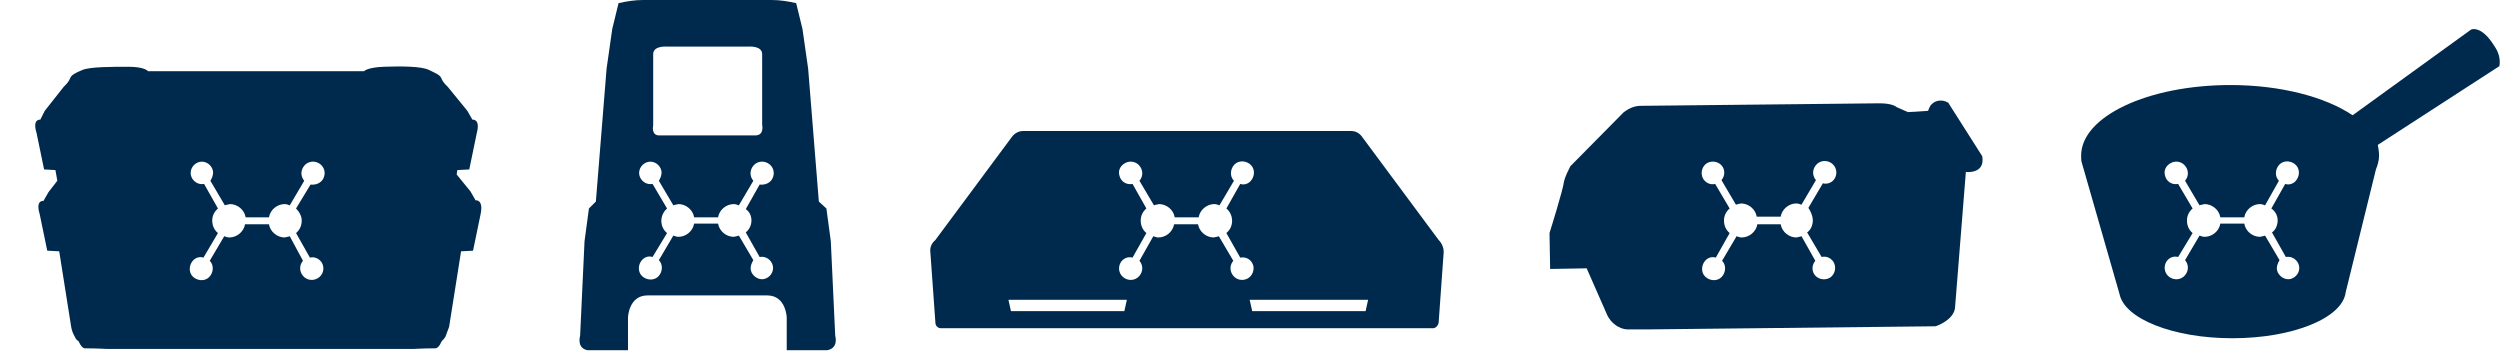 <?xml version="1.0" encoding="utf-8"?>
<!-- Generator: Adobe Illustrator 25.4.0, SVG Export Plug-In . SVG Version: 6.00 Build 0)  -->
<svg version="1.1" id="Layer_1" xmlns="http://www.w3.org/2000/svg" xmlns:xlink="http://www.w3.org/1999/xlink" x="0px" y="0px"
	 viewBox="0 0 396.9 55.7" style="enable-background:new 0 0 396.9 55.7;" xml:space="preserve">
<style type="text/css">
	.st0{fill:#002A4D;}
</style>
<g id="Layer_2_00000142876640165005942390000007322123367312093344_">
	<g id="Layer_1-2">
		<path class="st0" d="M228.4,38.1l-12.1-16.3c-0.4-0.6-1-1-1.8-1h-52.1c-0.7,0-1.4,0.4-1.8,1l-12.1,16.3c-0.6,0.5-0.9,1.2-0.8,1.9
			l0.8,11.2c0,0.6,0.5,1,1.1,0.9c0,0,0,0,0,0h77.7c0.5,0.1,1-0.3,1.1-0.9c0,0,0,0,0,0l0.8-11.2C229.2,39.3,228.9,38.6,228.4,38.1z
			 M178.5,49.4h-18l-0.4-1.8h18.8L178.5,49.4z M198.1,44.2c-0.9,0.5-2,0.2-2.5-0.7c-0.4-0.7-0.3-1.5,0.2-2.1l-2.3-3.9
			c-0.2,0.1-0.5,0.1-0.8,0.2c-1.2,0-2.3-0.9-2.5-2.1h-3.8c-0.2,1.2-1.3,2.1-2.5,2.1c-0.3,0-0.5-0.1-0.8-0.2l-2.2,3.9
			c0.5,0.6,0.6,1.4,0.2,2.1c-0.5,0.9-1.6,1.2-2.5,0.7c-0.9-0.5-1.2-1.6-0.7-2.5l0,0c0.4-0.7,1.2-1,1.9-0.8l2.2-3.9
			c-0.6-0.5-0.9-1.2-0.9-2c0-0.7,0.3-1.4,0.9-1.9l-2.2-3.9c-1,0.2-1.9-0.4-2.1-1.4c-0.2-0.8,0.2-1.5,0.9-1.9c0.9-0.5,2-0.2,2.5,0.7
			c0.4,0.7,0.3,1.5-0.2,2.1l2.3,3.9c0.2-0.1,0.5-0.1,0.8-0.2c1.2,0,2.3,0.9,2.5,2.1h3.8c0.2-1.2,1.3-2.1,2.5-2.1
			c0.3,0,0.5,0.1,0.8,0.2l2.3-3.9c-0.7-0.7-0.6-1.9,0.1-2.6c0.7-0.7,1.9-0.6,2.6,0.1c0.7,0.7,0.6,1.9-0.1,2.6
			c-0.4,0.4-1,0.6-1.6,0.4l-2.2,3.9c1.1,0.9,1.2,2.6,0.3,3.6c-0.1,0.1-0.2,0.2-0.3,0.3l2.2,3.9c1-0.2,1.9,0.4,2.1,1.4
			C199.1,43,198.8,43.8,198.1,44.2L198.1,44.2z M216.8,49.4h-18l-0.4-1.8h18.8L216.8,49.4z"/>
		<path class="st0" d="M314.7,24.8l-5.4-8.5c-1-0.6-2.3-0.4-2.9,0.6c-0.1,0.2-0.2,0.4-0.3,0.7l-3.2,0.2l-1.8-0.8
			c0,0-0.6-0.6-2.7-0.6l-37.9,0.4c-1,0-1.9,0.4-2.7,1l-8.5,8.6c-0.4,0.8-0.8,1.6-1,2.4C248.2,30,246,37,246,37l0.1,5.7l5.8-0.1
			l3.3,7.5c0.6,1.2,1.8,2.1,3.1,2.2h3l46-0.5c0,0,3.1-1,3.1-3.2l1.7-21.3C312.1,27.3,315.2,27.7,314.7,24.8z M287.8,35
			c0,0.7-0.3,1.5-0.9,1.9l2.3,3.9c0.8-0.2,1.5,0.2,1.9,0.8c0.5,0.9,0.2,2-0.6,2.5c-0.9,0.5-2,0.2-2.5-0.6c-0.4-0.7-0.3-1.5,0.2-2.1
			l-2.2-3.9c-0.2,0.1-0.5,0.1-0.8,0.2c-1.2,0-2.3-0.9-2.5-2.1H279c-0.2,1.2-1.3,2.1-2.5,2.1c-0.3,0-0.5-0.1-0.8-0.2l-2.3,3.9
			c0.7,0.7,0.6,1.9-0.1,2.6c-0.7,0.7-1.9,0.6-2.6-0.1s-0.6-1.9,0.1-2.6c0.4-0.4,1-0.6,1.6-0.4l2.2-3.9c-0.6-0.5-0.9-1.2-0.9-2
			c0-0.7,0.3-1.4,0.9-1.9l-2.3-3.9c-0.8,0.2-1.5-0.2-1.9-0.8c-0.5-0.9-0.2-2,0.6-2.5c0.9-0.5,2-0.2,2.5,0.6c0.4,0.7,0.3,1.5-0.2,2.1
			l2.3,3.9c0.2-0.1,0.5-0.1,0.8-0.2c1.2,0,2.3,0.9,2.5,2.1h3.8c0.2-1.2,1.3-2.1,2.5-2.1c0.3,0,0.5,0.1,0.8,0.2l2.3-3.9
			c-0.5-0.6-0.6-1.4-0.2-2.1c0.5-0.9,1.6-1.2,2.5-0.7s1.2,1.6,0.7,2.5c-0.4,0.7-1.2,1-1.9,0.8l-2.3,3.9
			C287.5,33.6,287.8,34.3,287.8,35z"/>
		<path class="st0" d="M396,7.3c-2.1-3.4-3.7-2.6-3.7-2.6l-18.8,13.6c-4.3-2.9-11.4-4.8-19.4-4.8c-13.1,0-23.7,5-23.7,11.2
			c0,0.4,0,0.8,0.1,1.1l0,0l6,20.9l0,0c0.8,3.9,8.5,7,17.9,7c9.6,0,17.5-3.2,18-7.3l4.8-19.5c0.3-0.7,0.5-1.5,0.5-2.2
			c0-0.6-0.1-1.1-0.2-1.7l19.3-12.5C397,9.4,396.7,8.3,396,7.3z M361.6,35c0,0.7-0.3,1.5-0.9,1.9l2.2,3.9c1-0.2,1.9,0.5,2.1,1.4
			c0.2,1-0.5,1.9-1.4,2.1s-1.9-0.5-2.1-1.4c-0.1-0.6,0.1-1.1,0.4-1.6l-2.3-3.9c-0.2,0.1-0.5,0.1-0.8,0.2c-1.2,0-2.3-0.9-2.5-2.1
			h-3.8c-0.2,1.2-1.3,2.1-2.5,2.1c-0.3,0-0.5-0.1-0.8-0.2l-2.3,3.9c0.5,0.6,0.6,1.4,0.2,2.1c-0.5,0.9-1.6,1.2-2.5,0.7
			c-0.9-0.5-1.2-1.6-0.7-2.5l0,0c0.4-0.7,1.2-1,1.9-0.8l2.3-3.8c-0.6-0.5-0.9-1.2-0.9-2c0-0.7,0.3-1.4,0.9-1.9l-2.3-3.9
			c-1,0.2-1.9-0.4-2.1-1.4c-0.2-0.8,0.2-1.5,0.9-1.9c0.9-0.5,2-0.2,2.5,0.7c0.4,0.7,0.3,1.5-0.2,2.1l2.3,3.9
			c0.2-0.1,0.5-0.1,0.8-0.2c1.2,0,2.3,0.9,2.5,2.1h3.8c0.2-1.2,1.3-2.1,2.5-2.1c0.3,0,0.5,0.1,0.8,0.2l2.2-3.9
			c-0.7-0.7-0.6-1.9,0.1-2.6c0.7-0.7,1.9-0.6,2.6,0.1s0.6,1.9-0.1,2.6c-0.4,0.4-1,0.6-1.6,0.4l-2.2,3.9
			C361.3,33.6,361.6,34.3,361.6,35z"/>
		<path class="st0" d="M75.5,31.8l-0.8-1.4l-2.2-2.7l0.1-0.7l1.9-0.1l1.2-5.8C76.3,18.8,75,19,75,19l-0.8-1.4l-3.1-3.8
			c-0.4-0.4-0.8-0.8-1-1.3c-0.2-0.6-0.8-0.8-2-1.4s-4.6-0.6-7.2-0.5s-3.1,0.7-3.1,0.7H40.6H23.5c0,0-0.5-0.7-3.1-0.7s-6.1,0-7.3,0.5
			s-1.8,0.8-2,1.4c-0.2,0.5-0.6,0.9-1,1.3l-3,3.8L6.4,19c0,0-1.3-0.2-0.6,2.1l1.2,5.8L8.8,27l0.3,1.7l-1.4,1.8l-0.8,1.4
			c0,0-1.3-0.2-0.6,2.1l1.2,5.8l1.9,0.1l1.9,12c0.1,0.6,0.3,1.1,0.6,1.6c0.1,0.3,0.3,0.5,0.6,0.7c0,0,0.4,1.1,1,1.1
			c1.7,0,3.5,0.1,3.5,0.1h24.3h24.3c0,0,1.8-0.1,3.5-0.1c0.6,0,1-1.1,1-1.1c0.2-0.2,0.4-0.4,0.6-0.7c0.2-0.5,0.4-1.1,0.6-1.6l1.9-12
			l1.9-0.1l1.2-5.8C76.8,31.6,75.5,31.8,75.5,31.8z M47.9,35c0,0.8-0.3,1.5-0.9,2l2.2,3.9c0.8-0.2,1.5,0.2,1.9,0.8
			c0.5,0.9,0.2,2-0.7,2.5c-0.9,0.5-2,0.2-2.5-0.7l0,0c-0.4-0.7-0.3-1.5,0.2-2.1L46,37.5c-0.2,0.1-0.5,0.1-0.8,0.2
			c-1.2,0-2.3-0.9-2.5-2.1h-3.8c-0.2,1.2-1.3,2.1-2.5,2.1c-0.3,0-0.5-0.1-0.8-0.2l-2.3,3.9c0.7,0.7,0.6,1.9-0.1,2.6
			s-1.9,0.6-2.6-0.1s-0.6-1.9,0.1-2.6c0.4-0.4,1-0.6,1.6-0.4l2.3-3.9c-1.1-0.9-1.2-2.6-0.3-3.6c0.1-0.1,0.2-0.2,0.3-0.3l-2.2-3.9
			c-1,0.2-1.9-0.5-2.1-1.4c-0.2-1,0.5-1.9,1.4-2.1c1-0.2,1.9,0.5,2.1,1.4c0.1,0.6-0.1,1.1-0.4,1.6l2.3,3.9c0.2-0.1,0.5-0.1,0.8-0.2
			c1.2,0,2.3,0.9,2.5,2.1h3.7c0.2-1.2,1.3-2.1,2.5-2.1c0.3,0,0.5,0.1,0.8,0.2l2.3-3.9c-0.5-0.6-0.6-1.4-0.2-2.1
			c0.5-0.9,1.6-1.2,2.5-0.7c0.9,0.5,1.2,1.6,0.7,2.5c-0.4,0.7-1.2,1-2,0.9L47,33.1C47.5,33.6,47.9,34.3,47.9,35z"/>
		<path class="st0" d="M132.6,53.3l-0.7-15l-0.7-5.2L130,32l-1.7-21.1l-0.9-6.3l-1-4.1c-1.3-0.3-2.6-0.5-3.9-0.5h-20.4
			c-1.3,0-2.6,0.2-3.9,0.5l-1,4.1l-0.9,6.3L94.6,32l-1.1,1.1l-0.7,5.2l-0.7,15c0,0-0.6,2,1.2,2.3h6.4v-5.2c0,0,0.1-3.5,3.1-3.5h19
			c3,0,3.1,3.5,3.1,3.5v5.2h6.4C133.2,55.3,132.6,53.3,132.6,53.3z M103.7,19.9V8.6c0-1.4,2.2-1.2,2.2-1.2h12.9c0,0,2.2-0.2,2.2,1.2
			v11.2c0,0,0.4,1.7-1.1,1.7h-15.1C103.3,21.6,103.7,19.9,103.7,19.9z M119.3,35c0,0.7-0.3,1.4-0.9,1.9l2.2,3.9
			c1-0.2,1.9,0.5,2.1,1.4c0.2,1-0.5,1.9-1.4,2.1s-1.9-0.5-2.1-1.4c-0.1-0.6,0.1-1.1,0.4-1.6l-2.3-3.9c-0.2,0.1-0.5,0.1-0.8,0.2
			c-1.2,0-2.3-0.9-2.5-2.1h-3.8c-0.2,1.2-1.3,2.1-2.5,2.1c-0.3,0-0.5-0.1-0.8-0.2l-2.3,3.9c0.7,0.7,0.6,1.9-0.1,2.6
			c-0.7,0.7-1.9,0.6-2.6-0.1s-0.6-1.9,0.1-2.6c0.4-0.4,1-0.6,1.6-0.4l2.3-3.8c-1.1-0.9-1.2-2.5-0.3-3.6c0.1-0.1,0.2-0.2,0.3-0.3
			l-2.3-3.9c-1,0.2-1.9-0.5-2.1-1.4c-0.2-1,0.5-1.9,1.4-2.1c1-0.2,1.9,0.5,2.1,1.4c0.1,0.6-0.1,1.1-0.4,1.6l2.3,3.9
			c0.2-0.1,0.5-0.1,0.8-0.2c1.2,0,2.3,0.9,2.5,2.1h3.8c0.2-1.2,1.3-2.1,2.5-2.1c0.3,0,0.5,0.1,0.8,0.2l2.3-3.9
			c-0.5-0.6-0.6-1.4-0.2-2.1c0.5-0.9,1.6-1.2,2.5-0.7c0.9,0.5,1.2,1.6,0.7,2.5c-0.4,0.7-1.2,1-2,0.9l-2.2,3.9
			C119,33.6,119.3,34.3,119.3,35z"/>
	</g>
</g>
</svg>
